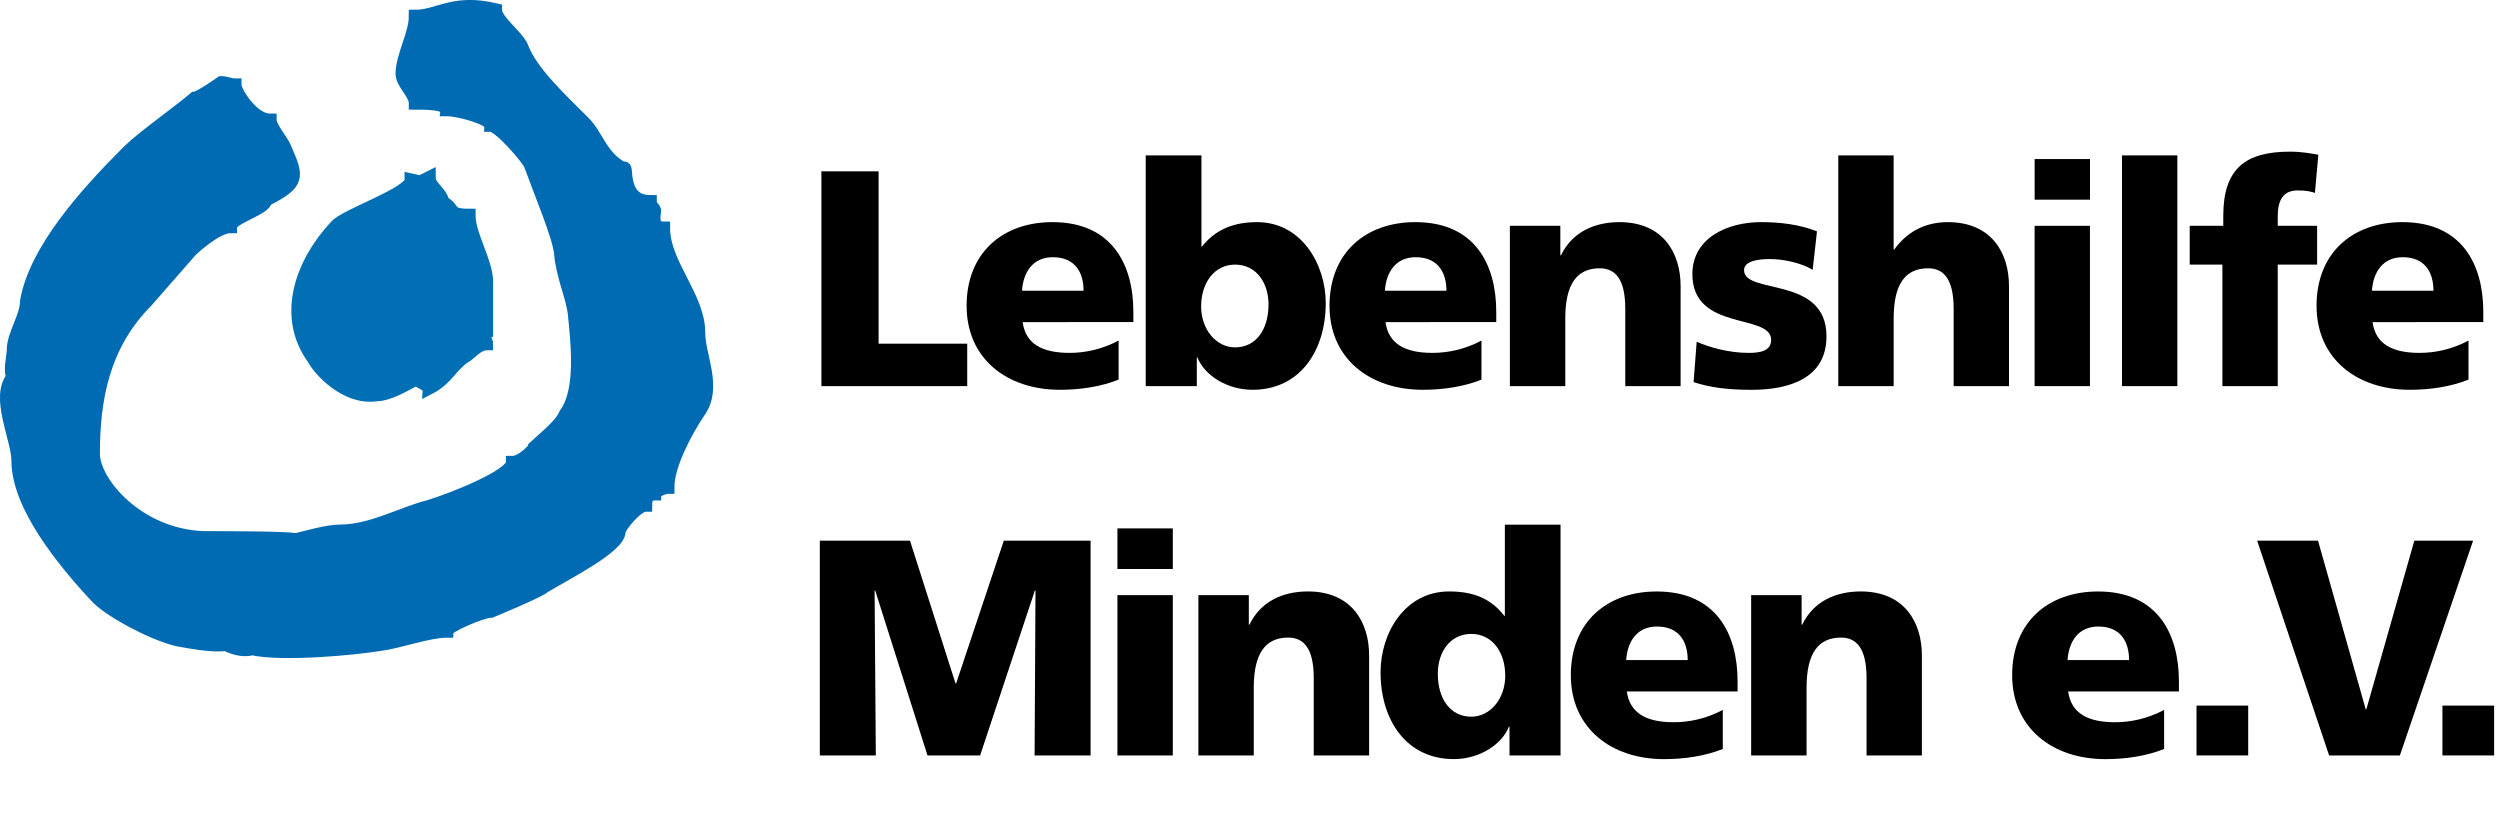 <?xml version="1.0" encoding="UTF-8"?> <!-- Generator: Adobe Illustrator 16.0.4, SVG Export Plug-In . SVG Version: 6.00 Build 0) --> <svg xmlns="http://www.w3.org/2000/svg" xmlns:xlink="http://www.w3.org/1999/xlink" version="1.1" id="Ebene_1" x="0px" y="0px" width="74.394px" height="24.513px" viewBox="0 0 74.394 24.513" xml:space="preserve">  <g> <path fill="#006AB3" d="M7.901,5.95c1.006-0.523,0.957-0.661,0.553-1.578C8.385,4.204,8.029,3.779,8.029,3.583 c-0.522,0-1.045-0.848-1.045-1.046c-0.129,0-0.267-0.069-0.396-0.069c0,0-0.66,0.464-0.789,0.464 C5.386,3.287,4.222,4.116,3.827,4.51C2.515,5.821,1.065,7.458,0.798,8.968c0,0.464-0.394,0.987-0.394,1.45 c0,0.198-0.129,0.661,0,0.79c-0.523,0.591,0.138,1.845,0.138,2.495c0,1.322,1.312,2.959,2.367,4.084 c0.396,0.395,1.578,1.045,2.367,1.242c0.395,0.07,1.046,0.197,1.44,0.139c0.267,0.128,0.532,0.197,0.789,0.128 c0.917,0.197,3.019,0,3.808-0.128c0.533-0.068,1.45-0.395,1.973-0.395c0-0.139,1.056-0.592,1.322-0.592c0,0,1.439-0.593,1.578-0.73 c0.65-0.395,2.229-1.184,2.229-1.637c0-0.139,0.532-0.789,0.789-0.789c0-0.069,0-0.336,0.267-0.336c0-0.06,0.267-0.197,0.395-0.197 c0-0.65,0.523-1.637,0.917-2.229c0.533-0.73,0-1.647,0-2.368c0-1.056-1.045-2.042-1.045-3.098c-0.396,0-0.267-0.453-0.267-0.523 c0-0.069-0.129-0.128-0.129-0.266c-0.927,0-0.66-1.174-0.788-0.976c-0.661-0.326-0.789-0.987-1.185-1.381 c-0.661-0.661-1.578-1.509-1.844-2.239c-0.129-0.326-0.789-0.79-0.789-1.115c-1.243-0.296-1.707,0.197-2.368,0.197 c0,0.523-0.394,1.184-0.394,1.707c0,0.266,0.394,0.592,0.394,0.858c0.268,0,0.918,0,0.918,0.197c0.395,0,1.322,0.267,1.322,0.464 c0.256,0,1.124,1.006,1.183,1.183c0.286,0.79,0.849,2.121,0.898,2.624c0.059,0.701,0.365,1.322,0.414,1.835 c0.068,0.731,0.266,2.239-0.267,2.959c-0.129,0.336-0.65,0.73-0.917,0.986c0,0.068-0.395,0.463-0.662,0.463 c0,0.396-1.834,1.115-2.494,1.312c-0.789,0.197-1.707,0.73-2.635,0.73c-0.394,0-1.045,0.197-1.312,0.256 c-0.395-0.059-2.101-0.059-2.751-0.059c-1.973-0.07-3.295-1.648-3.295-2.506c0-1.578,0.266-3.216,1.578-4.538l1.321-1.509 c0.128-0.128,0.789-0.72,1.184-0.72C6.855,6.473,7.901,6.206,7.901,5.95"></path> <path fill="none" stroke="#006AB3" stroke-width="0.406" d="M7.901,5.95c1.006-0.523,0.957-0.661,0.553-1.578 C8.385,4.204,8.029,3.779,8.029,3.583c-0.522,0-1.045-0.848-1.045-1.046c-0.129,0-0.267-0.069-0.396-0.069 c0,0-0.66,0.464-0.789,0.464C5.386,3.287,4.222,4.116,3.827,4.51C2.515,5.821,1.065,7.458,0.798,8.968 c0,0.464-0.394,0.987-0.394,1.45c0,0.198-0.129,0.661,0,0.79c-0.523,0.591,0.138,1.845,0.138,2.495 c0,1.322,1.312,2.959,2.367,4.084c0.396,0.395,1.578,1.045,2.367,1.242c0.395,0.07,1.046,0.197,1.44,0.139 c0.267,0.128,0.532,0.197,0.789,0.128c0.917,0.197,3.019,0,3.808-0.128c0.533-0.068,1.45-0.395,1.973-0.395 c0-0.139,1.056-0.592,1.322-0.592c0,0,1.439-0.593,1.578-0.73c0.65-0.395,2.229-1.184,2.229-1.637c0-0.139,0.532-0.789,0.789-0.789 c0-0.069,0-0.336,0.267-0.336c0-0.06,0.267-0.197,0.395-0.197c0-0.65,0.523-1.637,0.917-2.229c0.533-0.73,0-1.647,0-2.368 c0-1.056-1.045-2.042-1.045-3.098c-0.396,0-0.267-0.453-0.267-0.523c0-0.069-0.129-0.128-0.129-0.266 c-0.927,0-0.66-1.174-0.788-0.976c-0.661-0.326-0.789-0.987-1.185-1.381c-0.661-0.661-1.578-1.509-1.844-2.239 c-0.129-0.326-0.789-0.79-0.789-1.115c-1.243-0.296-1.707,0.197-2.368,0.197c0,0.523-0.394,1.184-0.394,1.707 c0,0.266,0.394,0.592,0.394,0.858c0.268,0,0.918,0,0.918,0.197c0.395,0,1.322,0.267,1.322,0.464c0.256,0,1.124,1.006,1.183,1.183 c0.286,0.79,0.849,2.121,0.898,2.624c0.059,0.701,0.365,1.322,0.414,1.835c0.068,0.731,0.266,2.239-0.267,2.959 c-0.129,0.336-0.65,0.73-0.917,0.986c0,0.068-0.395,0.463-0.662,0.463c0,0.396-1.834,1.115-2.494,1.312 c-0.789,0.197-1.707,0.73-2.635,0.73c-0.394,0-1.045,0.197-1.312,0.256c-0.395-0.059-2.101-0.059-2.751-0.059 c-1.973-0.07-3.295-1.648-3.295-2.506c0-1.578,0.266-3.216,1.578-4.538l1.321-1.509c0.128-0.128,0.789-0.72,1.184-0.72 C6.855,6.473,7.901,6.206,7.901,5.95z"></path> <path fill="#006FB4" d="M13.159,6.019c0-0.256-0.396-0.453-0.396-0.72l-0.256,0.128l-0.267-0.059c0,0.395-1.973,1.046-2.239,1.371 C8.957,7.854,8.423,9.432,9.35,10.685c0.129,0.266,0.918,1.183,1.835,1.055c0.396,0,0.927-0.336,1.185-0.463 c0.138,0.068,0.394,0.197,0.394,0.266c0.523-0.266,0.651-0.661,1.046-0.927c0.139-0.06,0.396-0.396,0.661-0.396 c0-0.059-0.128-0.197-0.128-0.256l0.128-0.069V8.387c0-0.593-0.522-1.381-0.522-1.973C13.287,6.414,13.552,6.215,13.159,6.019"></path> <path fill="none" stroke="#006FB4" stroke-width="0.406" d="M13.159,6.019c0-0.256-0.396-0.453-0.396-0.72l-0.256,0.128 l-0.267-0.059c0,0.395-1.973,1.046-2.239,1.371C8.957,7.854,8.423,9.432,9.35,10.685c0.129,0.266,0.918,1.183,1.835,1.055 c0.396,0,0.927-0.336,1.185-0.463c0.138,0.068,0.394,0.197,0.394,0.266c0.523-0.266,0.651-0.661,1.046-0.927 c0.139-0.06,0.396-0.396,0.661-0.396c0-0.059-0.128-0.197-0.128-0.256l0.128-0.069V8.387c0-0.593-0.522-1.381-0.522-1.973 C13.287,6.414,13.552,6.215,13.159,6.019z"></path> </g> <g> <path d="M24.442,5.099h1.703v5.127h2.637v1.264h-4.339V5.099z"></path> <path d="M30.431,9.585c0.091,0.659,0.595,0.916,1.4,0.916c0.449,0,0.961-0.102,1.456-0.367v1.163 c-0.531,0.211-1.135,0.302-1.749,0.302c-1.574,0-2.774-0.924-2.774-2.499c0-1.575,1.071-2.49,2.554-2.49 c1.767,0,2.408,1.254,2.408,2.673v0.302H30.431z M32.244,8.652c0-0.55-0.256-0.998-0.916-0.998c-0.595,0-0.879,0.448-0.916,0.998 H32.244z"></path> <path d="M34.095,4.624h1.657v2.71h0.018c0.421-0.531,0.98-0.724,1.639-0.724c1.318,0,2.042,1.254,2.042,2.408 c0,1.409-0.76,2.581-2.179,2.581c-0.76,0-1.428-0.43-1.639-0.961h-0.019v0.852h-1.52V4.624z M36.75,7.874 c-0.604,0-1.007,0.531-1.007,1.245c0,0.696,0.458,1.218,1.007,1.218c0.622,0,0.998-0.522,0.998-1.282 C37.748,8.423,37.391,7.874,36.75,7.874z"></path> <path d="M41.229,9.585c0.092,0.659,0.596,0.916,1.401,0.916c0.448,0,0.961-0.102,1.455-0.367v1.163 c-0.53,0.211-1.135,0.302-1.748,0.302c-1.575,0-2.774-0.924-2.774-2.499c0-1.575,1.071-2.49,2.555-2.49 c1.767,0,2.407,1.254,2.407,2.673v0.302H41.229z M43.042,8.652c0-0.55-0.257-0.998-0.916-0.998c-0.595,0-0.879,0.448-0.915,0.998 H43.042z"></path> <path d="M44.93,6.72h1.502v0.879h0.018c0.33-0.687,0.989-0.989,1.74-0.989c1.3,0,1.821,0.916,1.821,1.904v2.976h-1.647V9.183 c0-0.897-0.312-1.199-0.76-1.199c-0.678,0-1.025,0.467-1.025,1.492v2.014H44.93V6.72z"></path> <path d="M50.489,10.171c0.385,0.165,0.952,0.33,1.548,0.33c0.339,0,0.668-0.056,0.668-0.385c0-0.806-2.344-0.238-2.344-1.959 c0-1.099,1.08-1.547,2.032-1.547c0.568,0,1.145,0.064,1.676,0.275l-0.128,1.144c-0.349-0.21-0.87-0.32-1.282-0.32 c-0.357,0-0.76,0.064-0.76,0.33c0,0.742,2.453,0.156,2.453,1.968c0,1.272-1.144,1.593-2.225,1.593c-0.741,0-1.245-0.072-1.73-0.229 L50.489,10.171z"></path> <path d="M54.702,4.624h1.648v2.801h0.018c0.357-0.495,0.879-0.815,1.594-0.815c1.3,0,1.821,0.916,1.821,1.904v2.976h-1.647V9.183 c0-0.897-0.312-1.199-0.76-1.199c-0.678,0-1.025,0.467-1.025,1.492v2.014h-1.648V4.624z"></path> <path d="M62.193,5.942h-1.647V4.733h1.647V5.942z M60.545,6.72h1.647v4.77h-1.647V6.72z"></path> <path d="M63.146,4.624h1.647v6.866h-1.647V4.624z"></path> <path d="M66.132,7.874h-0.971V6.72h0.998V6.427c0-1.419,0.668-1.914,1.986-1.914c0.357,0,0.632,0.055,0.843,0.092L68.887,5.74 c-0.137-0.046-0.274-0.073-0.521-0.073c-0.421,0-0.586,0.293-0.586,0.76V6.72h1.172v1.154H67.78v3.616h-1.647V7.874z"></path> <path d="M70.601,9.585c0.092,0.659,0.595,0.916,1.4,0.916c0.449,0,0.962-0.102,1.456-0.367v1.163 c-0.531,0.211-1.136,0.302-1.749,0.302c-1.574,0-2.773-0.924-2.773-2.499c0-1.575,1.071-2.49,2.554-2.49 c1.768,0,2.408,1.254,2.408,2.673v0.302H70.601z M72.414,8.652c0-0.55-0.256-0.998-0.915-0.998c-0.596,0-0.879,0.448-0.916,0.998 H72.414z"></path> <path d="M24.396,16.089h2.683l1.355,4.248h0.018l1.419-4.248h2.582v6.391h-1.666l0.027-4.907h-0.019l-1.629,4.907H27.6 l-1.556-4.907h-0.018l0.036,4.907h-1.666V16.089z"></path> <path d="M34.9,16.932h-1.648v-1.209H34.9V16.932z M33.252,17.71H34.9v4.77h-1.648V17.71z"></path> <path d="M35.661,17.71h1.501v0.879h0.019c0.329-0.688,0.988-0.989,1.739-0.989c1.3,0,1.822,0.916,1.822,1.904v2.976h-1.648v-2.307 c0-0.897-0.311-1.2-0.76-1.2c-0.678,0-1.025,0.468-1.025,1.493v2.014h-1.648V17.71z"></path> <path d="M46.439,22.48h-1.52v-0.852h-0.019c-0.211,0.531-0.879,0.961-1.639,0.961c-1.419,0-2.179-1.172-2.179-2.581 c0-1.172,0.723-2.408,2.041-2.408c0.659,0,1.218,0.174,1.639,0.724h0.019v-2.71h1.657V22.48z M43.784,21.327 c0.55,0,1.008-0.522,1.008-1.218c0-0.724-0.403-1.245-1.008-1.245c-0.641,0-0.998,0.549-0.998,1.181 C42.786,20.804,43.162,21.327,43.784,21.327z"></path> <path d="M48.41,20.576c0.092,0.659,0.595,0.916,1.4,0.916c0.449,0,0.962-0.102,1.456-0.367v1.163 c-0.531,0.211-1.136,0.302-1.749,0.302c-1.574,0-2.773-0.924-2.773-2.499c0-1.574,1.071-2.49,2.554-2.49 c1.768,0,2.408,1.255,2.408,2.674v0.302H48.41z M50.222,19.642c0-0.55-0.256-0.998-0.915-0.998c-0.596,0-0.879,0.448-0.916,0.998 H50.222z"></path> <path d="M52.11,17.71h1.502v0.879h0.018c0.33-0.688,0.989-0.989,1.74-0.989c1.3,0,1.821,0.916,1.821,1.904v2.976h-1.647v-2.307 c0-0.897-0.312-1.2-0.76-1.2c-0.678,0-1.025,0.468-1.025,1.493v2.014H52.11V17.71z"></path> <path d="M61.543,20.576c0.092,0.659,0.595,0.916,1.4,0.916c0.449,0,0.962-0.102,1.456-0.367v1.163 c-0.531,0.211-1.136,0.302-1.749,0.302c-1.574,0-2.773-0.924-2.773-2.499c0-1.574,1.07-2.49,2.554-2.49 c1.768,0,2.408,1.255,2.408,2.674v0.302H61.543z M63.356,19.642c0-0.55-0.256-0.998-0.915-0.998c-0.596,0-0.879,0.448-0.916,0.998 H63.356z"></path> <path d="M65.363,20.997h1.538v1.483h-1.538V20.997z"></path> <path d="M67.167,16.089h1.812l1.419,5.018h0.019l1.428-5.018h1.749l-2.179,6.391h-2.106L67.167,16.089z"></path> <path d="M72.681,20.997h1.538v1.483h-1.538V20.997z"></path> </g> </svg> 